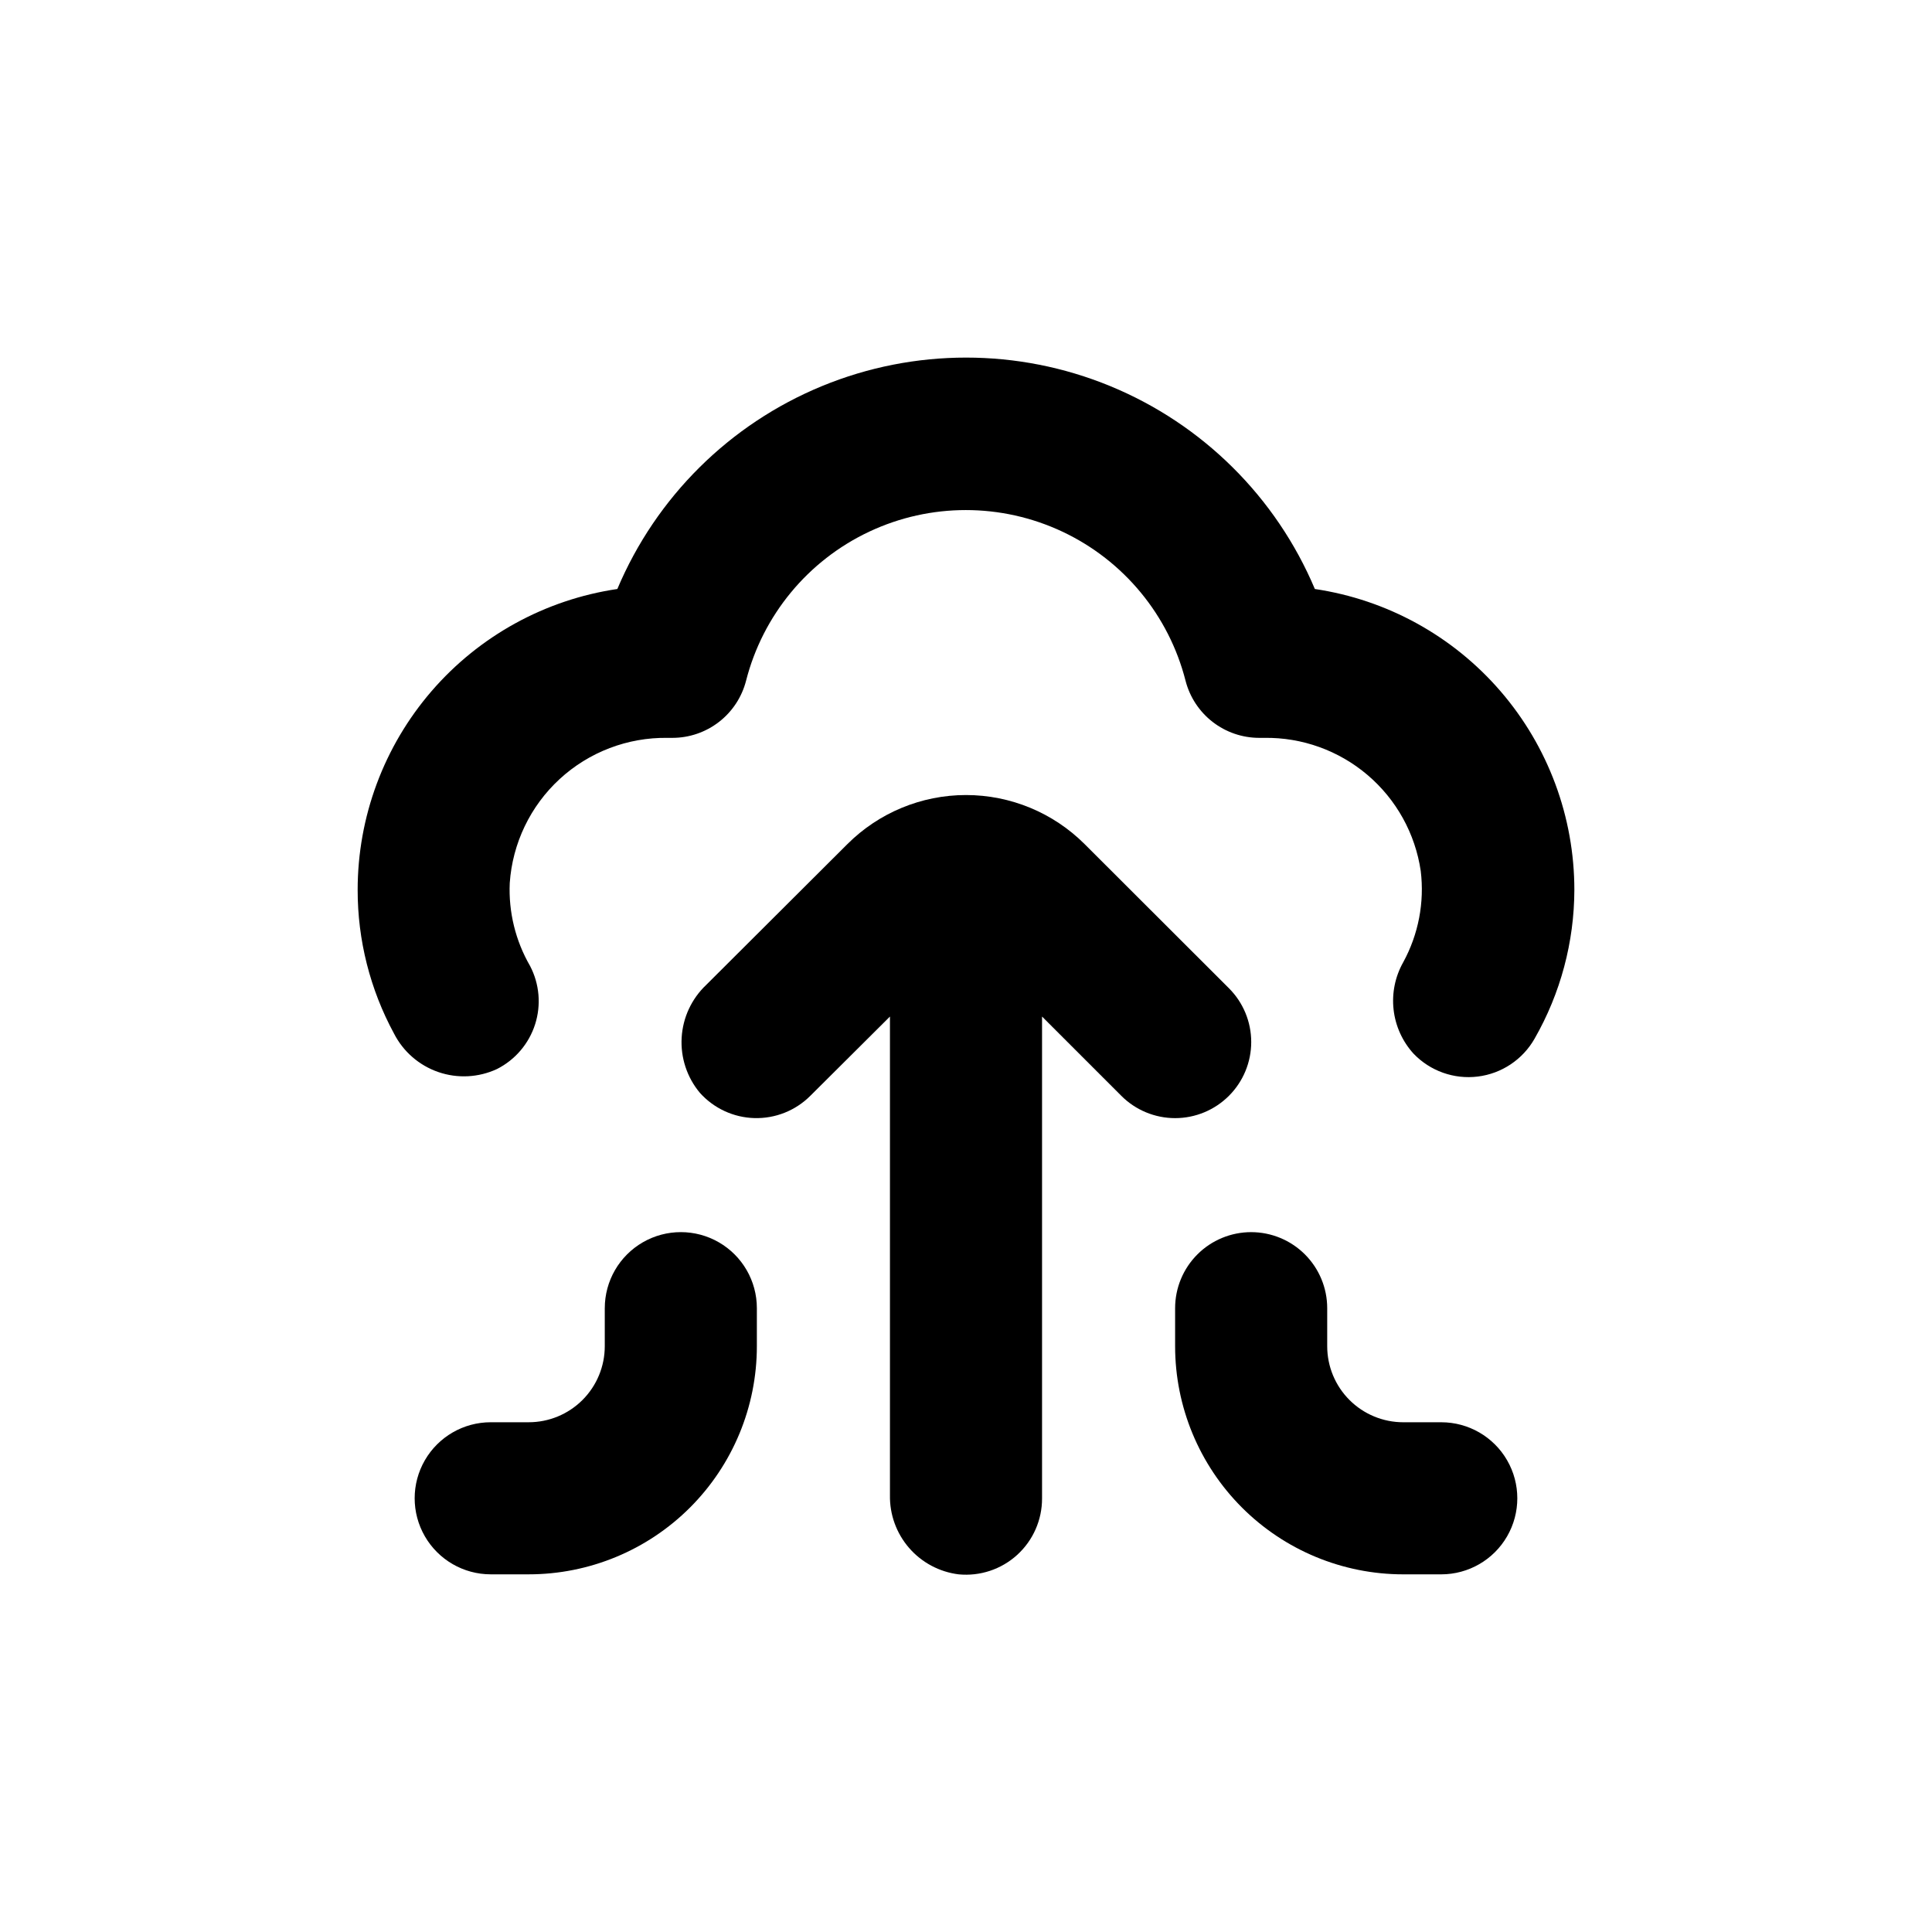 <?xml version="1.0" encoding="UTF-8"?>
<!-- Uploaded to: ICON Repo, www.iconrepo.com, Generator: ICON Repo Mixer Tools -->
<svg fill="#000000" width="800px" height="800px" version="1.1" viewBox="144 144 512 512" xmlns="http://www.w3.org/2000/svg">
 <g>
  <path d="m492.45 300.09c-10.281-24.375-29.777-43.703-54.238-53.773-24.461-10.07-51.914-10.07-76.375 0-24.461 10.07-43.957 29.398-54.234 53.773-19.133 2.828-36.609 12.438-49.242 27.078s-19.582 33.336-19.578 52.676c-0.016 13.281 3.293 26.355 9.621 38.035 2.445 4.801 6.66 8.465 11.75 10.223 5.094 1.758 10.672 1.469 15.555-0.801 4.809-2.434 8.445-6.691 10.09-11.82 1.648-5.133 1.172-10.707-1.32-15.484-3.859-6.66-5.731-14.281-5.391-21.969 0.719-10.547 5.457-20.418 13.234-27.578 7.781-7.16 18.008-11.066 28.582-10.91h1.309c4.465-0.004 8.801-1.492 12.332-4.227 3.527-2.734 6.047-6.566 7.164-10.891 4.434-17.379 16.395-31.871 32.621-39.516 16.223-7.644 35.016-7.644 51.242 0 16.223 7.644 28.188 22.137 32.617 39.516 1.117 4.324 3.637 8.156 7.168 10.891 3.527 2.734 7.867 4.223 12.332 4.227h1.359c10.012-0.145 19.734 3.352 27.359 9.836 7.629 6.488 12.641 15.523 14.102 25.43 1.016 8.348-0.602 16.801-4.633 24.184-2.152 3.812-3.051 8.203-2.562 12.555s2.336 8.438 5.281 11.676c4.402 4.606 10.727 6.859 17.047 6.074 6.324-0.785 11.902-4.512 15.047-10.055 6.867-11.996 10.496-25.574 10.531-39.395 0.004-19.332-6.938-38.02-19.562-52.66s-30.086-24.254-49.207-27.094z"/>
  <path d="m475.57 470.53c-5.344 0-10.473 2.125-14.25 5.902-3.781 3.781-5.902 8.906-5.902 14.25v10.078c0 16.031 6.371 31.41 17.707 42.75 11.34 11.336 26.715 17.707 42.75 17.707h10.078-0.004c7.203 0 13.855-3.844 17.453-10.078 3.602-6.234 3.602-13.918 0-20.152-3.598-6.234-10.25-10.074-17.453-10.074h-10.074c-5.344 0-10.473-2.125-14.25-5.902-3.781-3.781-5.902-8.906-5.902-14.25v-10.078c0-5.344-2.125-10.469-5.902-14.25-3.781-3.777-8.906-5.902-14.25-5.902z"/>
  <path d="m304.27 490.68v10.078c0 5.344-2.121 10.469-5.902 14.25-3.777 3.777-8.902 5.902-14.25 5.902h-10.074c-7.199 0-13.852 3.84-17.453 10.074s-3.602 13.918 0 20.152 10.254 10.078 17.453 10.078h10.078-0.004c16.035 0 31.414-6.371 42.75-17.707 11.34-11.34 17.707-26.719 17.707-42.75v-10.078c0-7.199-3.84-13.852-10.074-17.453-6.234-3.598-13.918-3.598-20.152 0-6.234 3.602-10.078 10.254-10.078 17.453z"/>
  <path d="m431.44 367.7c-8.344-8.328-19.648-13.008-31.438-13.008s-23.098 4.68-31.438 13.008l-37.434 37.332c-3.859 3.66-6.176 8.648-6.484 13.957-0.309 5.305 1.414 10.531 4.82 14.609 3.695 4.129 8.926 6.555 14.461 6.707 5.539 0.152 10.895-1.98 14.812-5.898l21.109-21.012v126.81c-0.102 5.133 1.699 10.117 5.059 14 3.359 3.879 8.035 6.375 13.129 7.012 5.676 0.555 11.32-1.32 15.535-5.16 4.219-3.844 6.609-9.289 6.582-14.992v-127.67l21.008 21.008v0.004c3.781 3.781 8.91 5.91 14.258 5.91 5.348 0 10.477-2.129 14.258-5.91 3.785-3.781 5.91-8.91 5.91-14.258 0-5.352-2.125-10.48-5.91-14.258z"/>
 </g>
</svg>